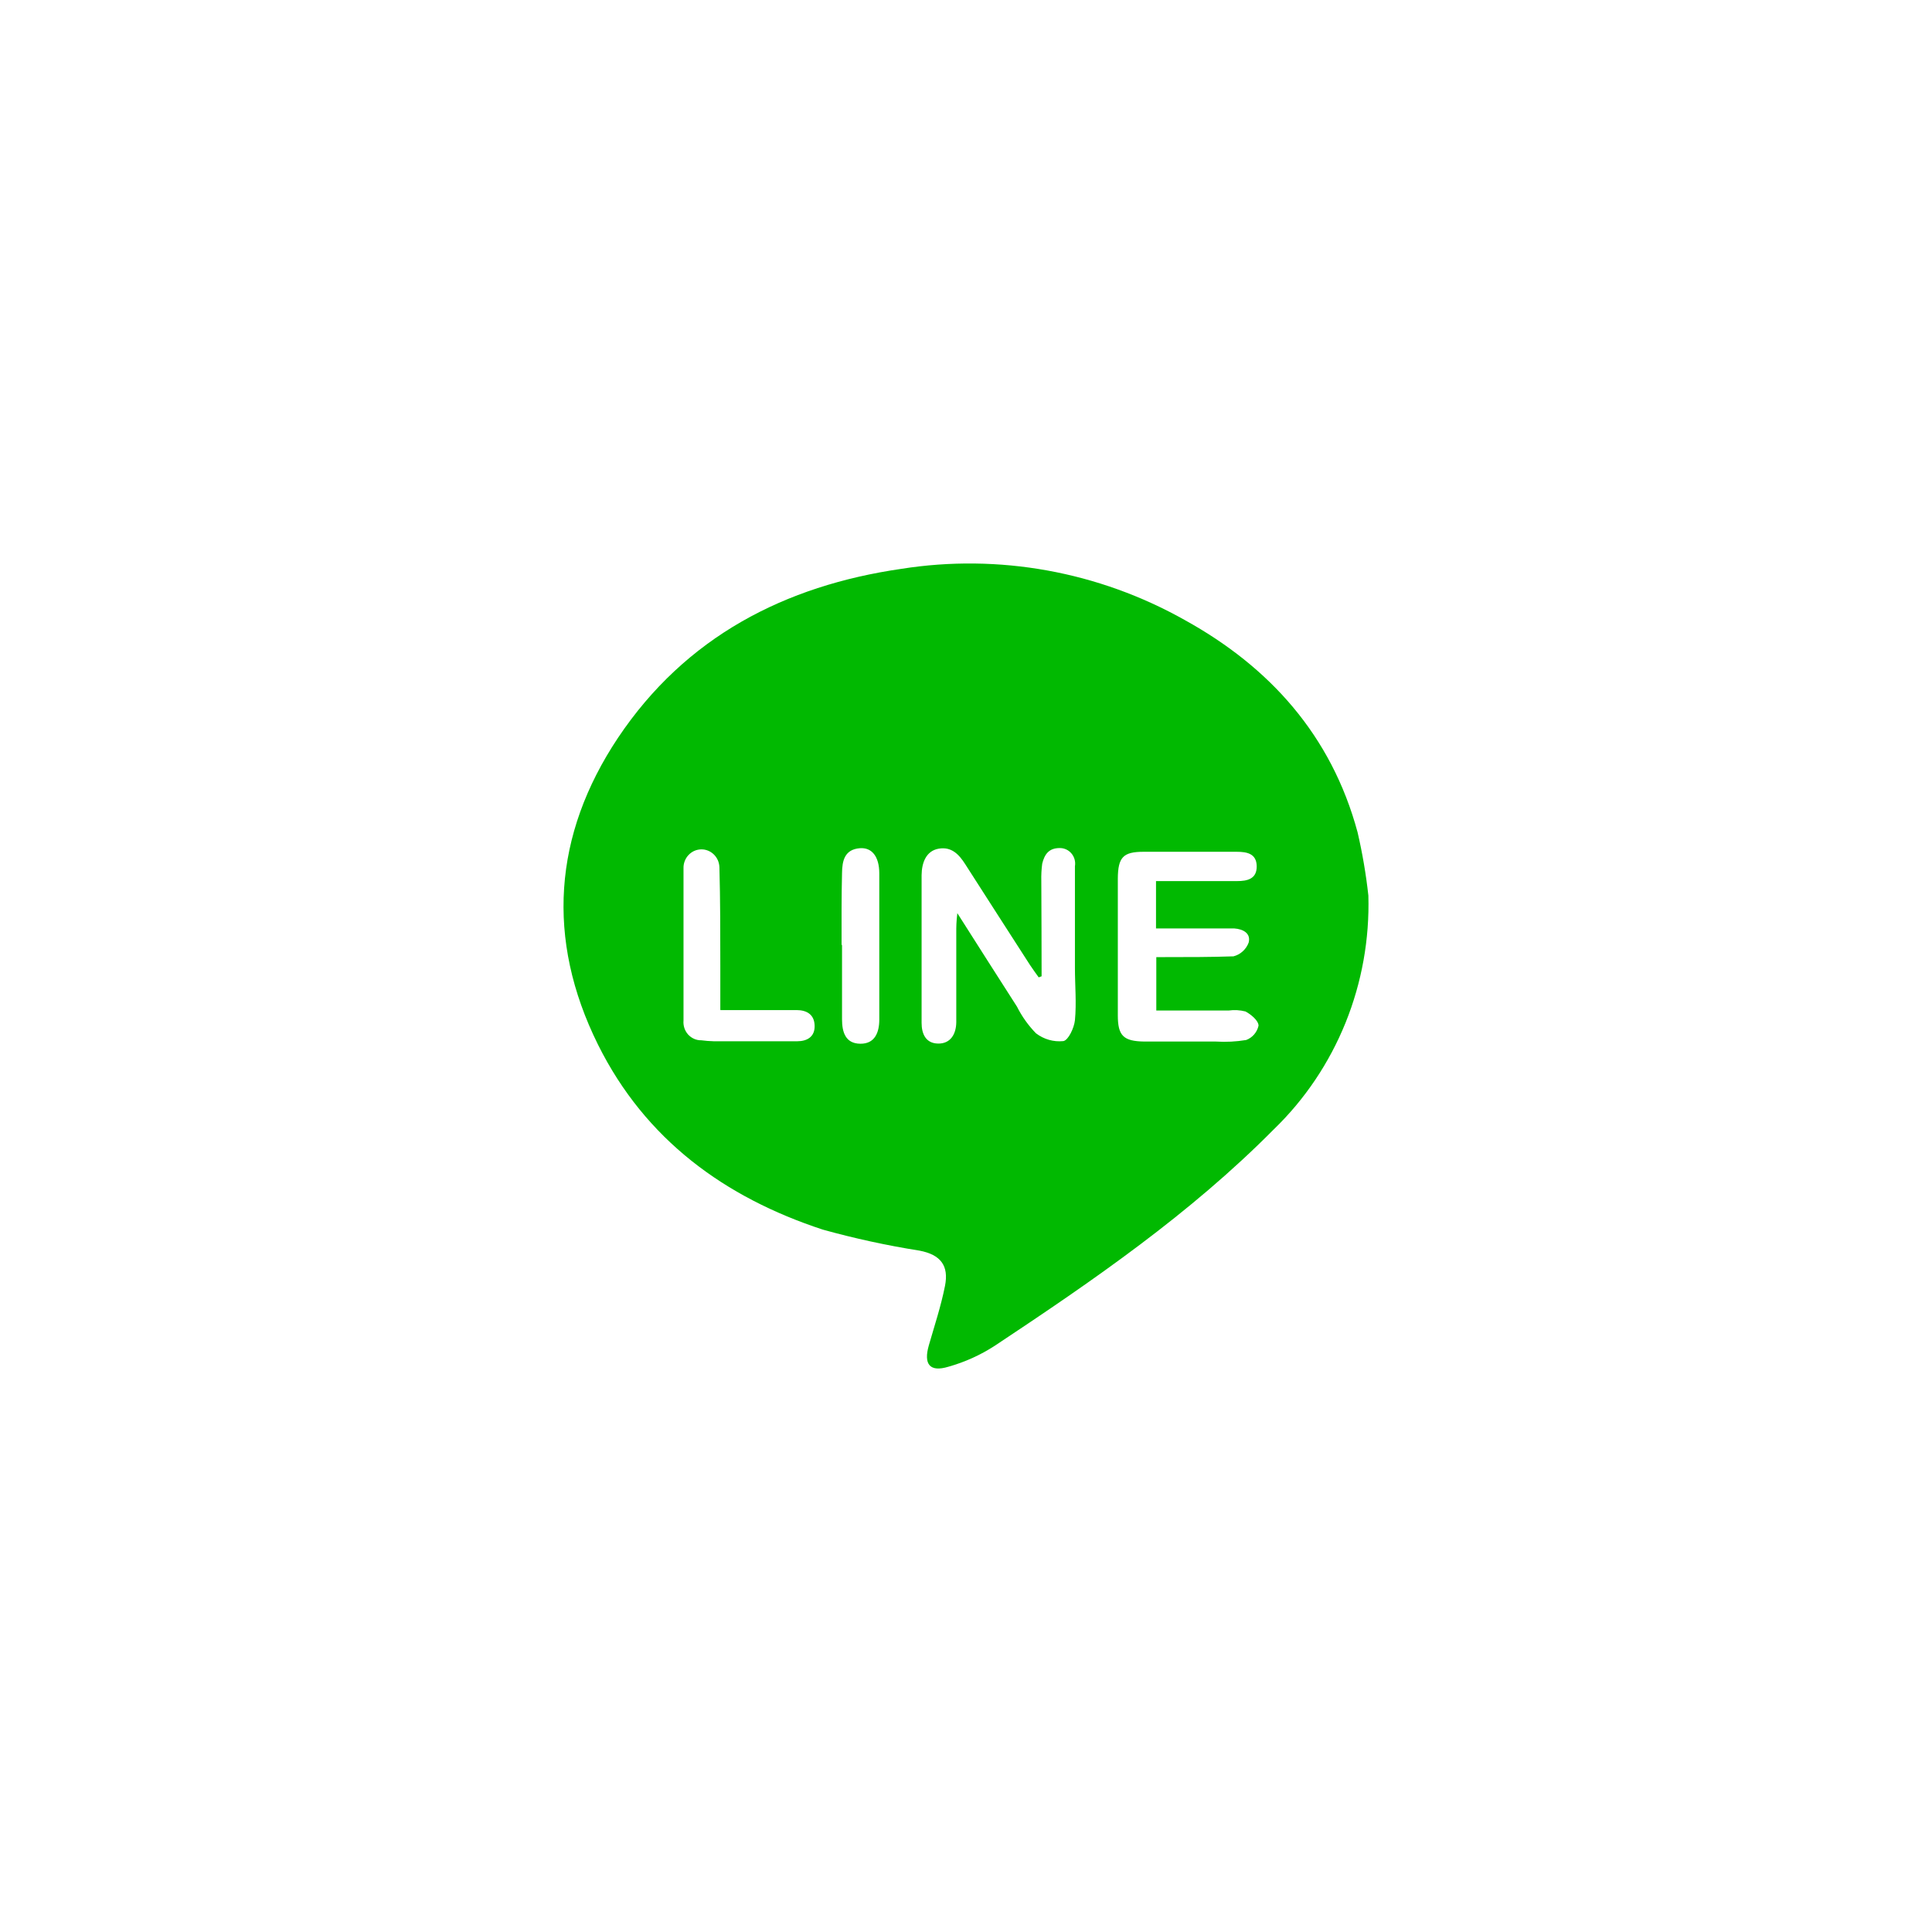 <svg width="60" height="60" viewBox="0 0 60 60" fill="none" xmlns="http://www.w3.org/2000/svg">
<path d="M42.496 27.813C42.534 29.166 42.292 30.512 41.787 31.763C41.281 33.013 40.523 34.141 39.562 35.07C36.964 37.693 33.95 39.768 30.898 41.791C30.452 42.081 29.966 42.301 29.457 42.444C28.871 42.623 28.677 42.367 28.847 41.776C29.017 41.186 29.225 40.557 29.348 39.933C29.471 39.309 29.216 38.965 28.554 38.839C27.542 38.679 26.539 38.461 25.55 38.186C22.517 37.189 20.046 35.404 18.572 32.443C16.947 29.167 17.183 25.93 19.191 22.916C21.298 19.766 24.387 18.189 27.992 17.666C31.019 17.188 34.115 17.748 36.798 19.258C39.425 20.71 41.348 22.834 42.161 25.848C42.311 26.495 42.423 27.151 42.496 27.813ZM32.348 30.319L32.258 30.353C32.169 30.227 32.074 30.101 31.989 29.971C31.318 28.925 30.643 27.885 29.977 26.84C29.783 26.535 29.551 26.288 29.154 26.356C28.758 26.424 28.625 26.797 28.621 27.179C28.621 28.708 28.621 30.237 28.621 31.766C28.621 32.104 28.748 32.404 29.136 32.409C29.523 32.414 29.693 32.109 29.698 31.751C29.698 30.817 29.698 29.879 29.698 28.94C29.698 28.79 29.698 28.635 29.731 28.359C30.397 29.404 30.988 30.338 31.583 31.262C31.737 31.568 31.936 31.847 32.173 32.09C32.417 32.277 32.721 32.364 33.024 32.332C33.18 32.303 33.359 31.92 33.383 31.683C33.435 31.146 33.383 30.599 33.383 30.058C33.383 29.008 33.383 27.953 33.383 26.903C33.395 26.833 33.391 26.761 33.373 26.692C33.354 26.624 33.322 26.56 33.276 26.506C33.231 26.452 33.175 26.409 33.112 26.38C33.048 26.351 32.98 26.336 32.91 26.337C32.57 26.337 32.438 26.535 32.367 26.821C32.343 27 32.334 27.181 32.339 27.363C32.343 28.379 32.348 29.346 32.348 30.319ZM35.901 27.363H38.419C38.731 27.363 39.033 27.3 39.028 26.903C39.024 26.506 38.721 26.453 38.405 26.453C37.46 26.453 36.477 26.453 35.514 26.453C34.88 26.453 34.72 26.622 34.715 27.285C34.715 28.698 34.715 30.114 34.715 31.533C34.715 32.167 34.89 32.337 35.537 32.346C36.279 32.346 37.016 32.346 37.758 32.346C38.073 32.366 38.39 32.35 38.702 32.298C38.797 32.262 38.882 32.203 38.949 32.125C39.016 32.047 39.063 31.954 39.085 31.853C39.085 31.698 38.854 31.504 38.679 31.412C38.508 31.368 38.329 31.358 38.154 31.383H35.91V29.724H36.184C36.893 29.724 37.602 29.724 38.306 29.7C38.412 29.673 38.511 29.621 38.593 29.546C38.675 29.472 38.739 29.379 38.778 29.274C38.854 28.983 38.603 28.853 38.334 28.834C38.14 28.834 37.947 28.834 37.753 28.834H35.901V27.363ZM22.37 31.354C22.37 30.87 22.37 30.43 22.37 29.99C22.37 28.974 22.37 27.953 22.342 26.937C22.34 26.862 22.324 26.788 22.295 26.719C22.265 26.651 22.223 26.589 22.17 26.537C22.117 26.485 22.055 26.444 21.987 26.417C21.919 26.39 21.846 26.376 21.773 26.378C21.699 26.38 21.627 26.396 21.56 26.426C21.493 26.456 21.433 26.5 21.382 26.554C21.331 26.608 21.291 26.672 21.265 26.742C21.238 26.811 21.225 26.886 21.227 26.961C21.227 28.538 21.227 30.116 21.227 31.693C21.22 31.771 21.229 31.851 21.253 31.925C21.278 32 21.317 32.069 21.369 32.127C21.422 32.184 21.485 32.231 21.556 32.262C21.626 32.293 21.703 32.309 21.78 32.307C21.907 32.324 22.034 32.334 22.162 32.337C23.027 32.337 23.892 32.337 24.761 32.337C25.049 32.337 25.309 32.211 25.299 31.853C25.29 31.495 25.04 31.369 24.737 31.369H22.375L22.37 31.354ZM26.15 29.337V31.654C26.15 32.056 26.258 32.409 26.717 32.414C27.175 32.419 27.307 32.056 27.307 31.664C27.307 30.154 27.307 28.64 27.307 27.125C27.307 26.593 27.071 26.313 26.703 26.342C26.23 26.38 26.154 26.729 26.15 27.116C26.131 27.875 26.136 28.616 26.136 29.356L26.15 29.337Z" fill="#01B901"/>
</svg>
